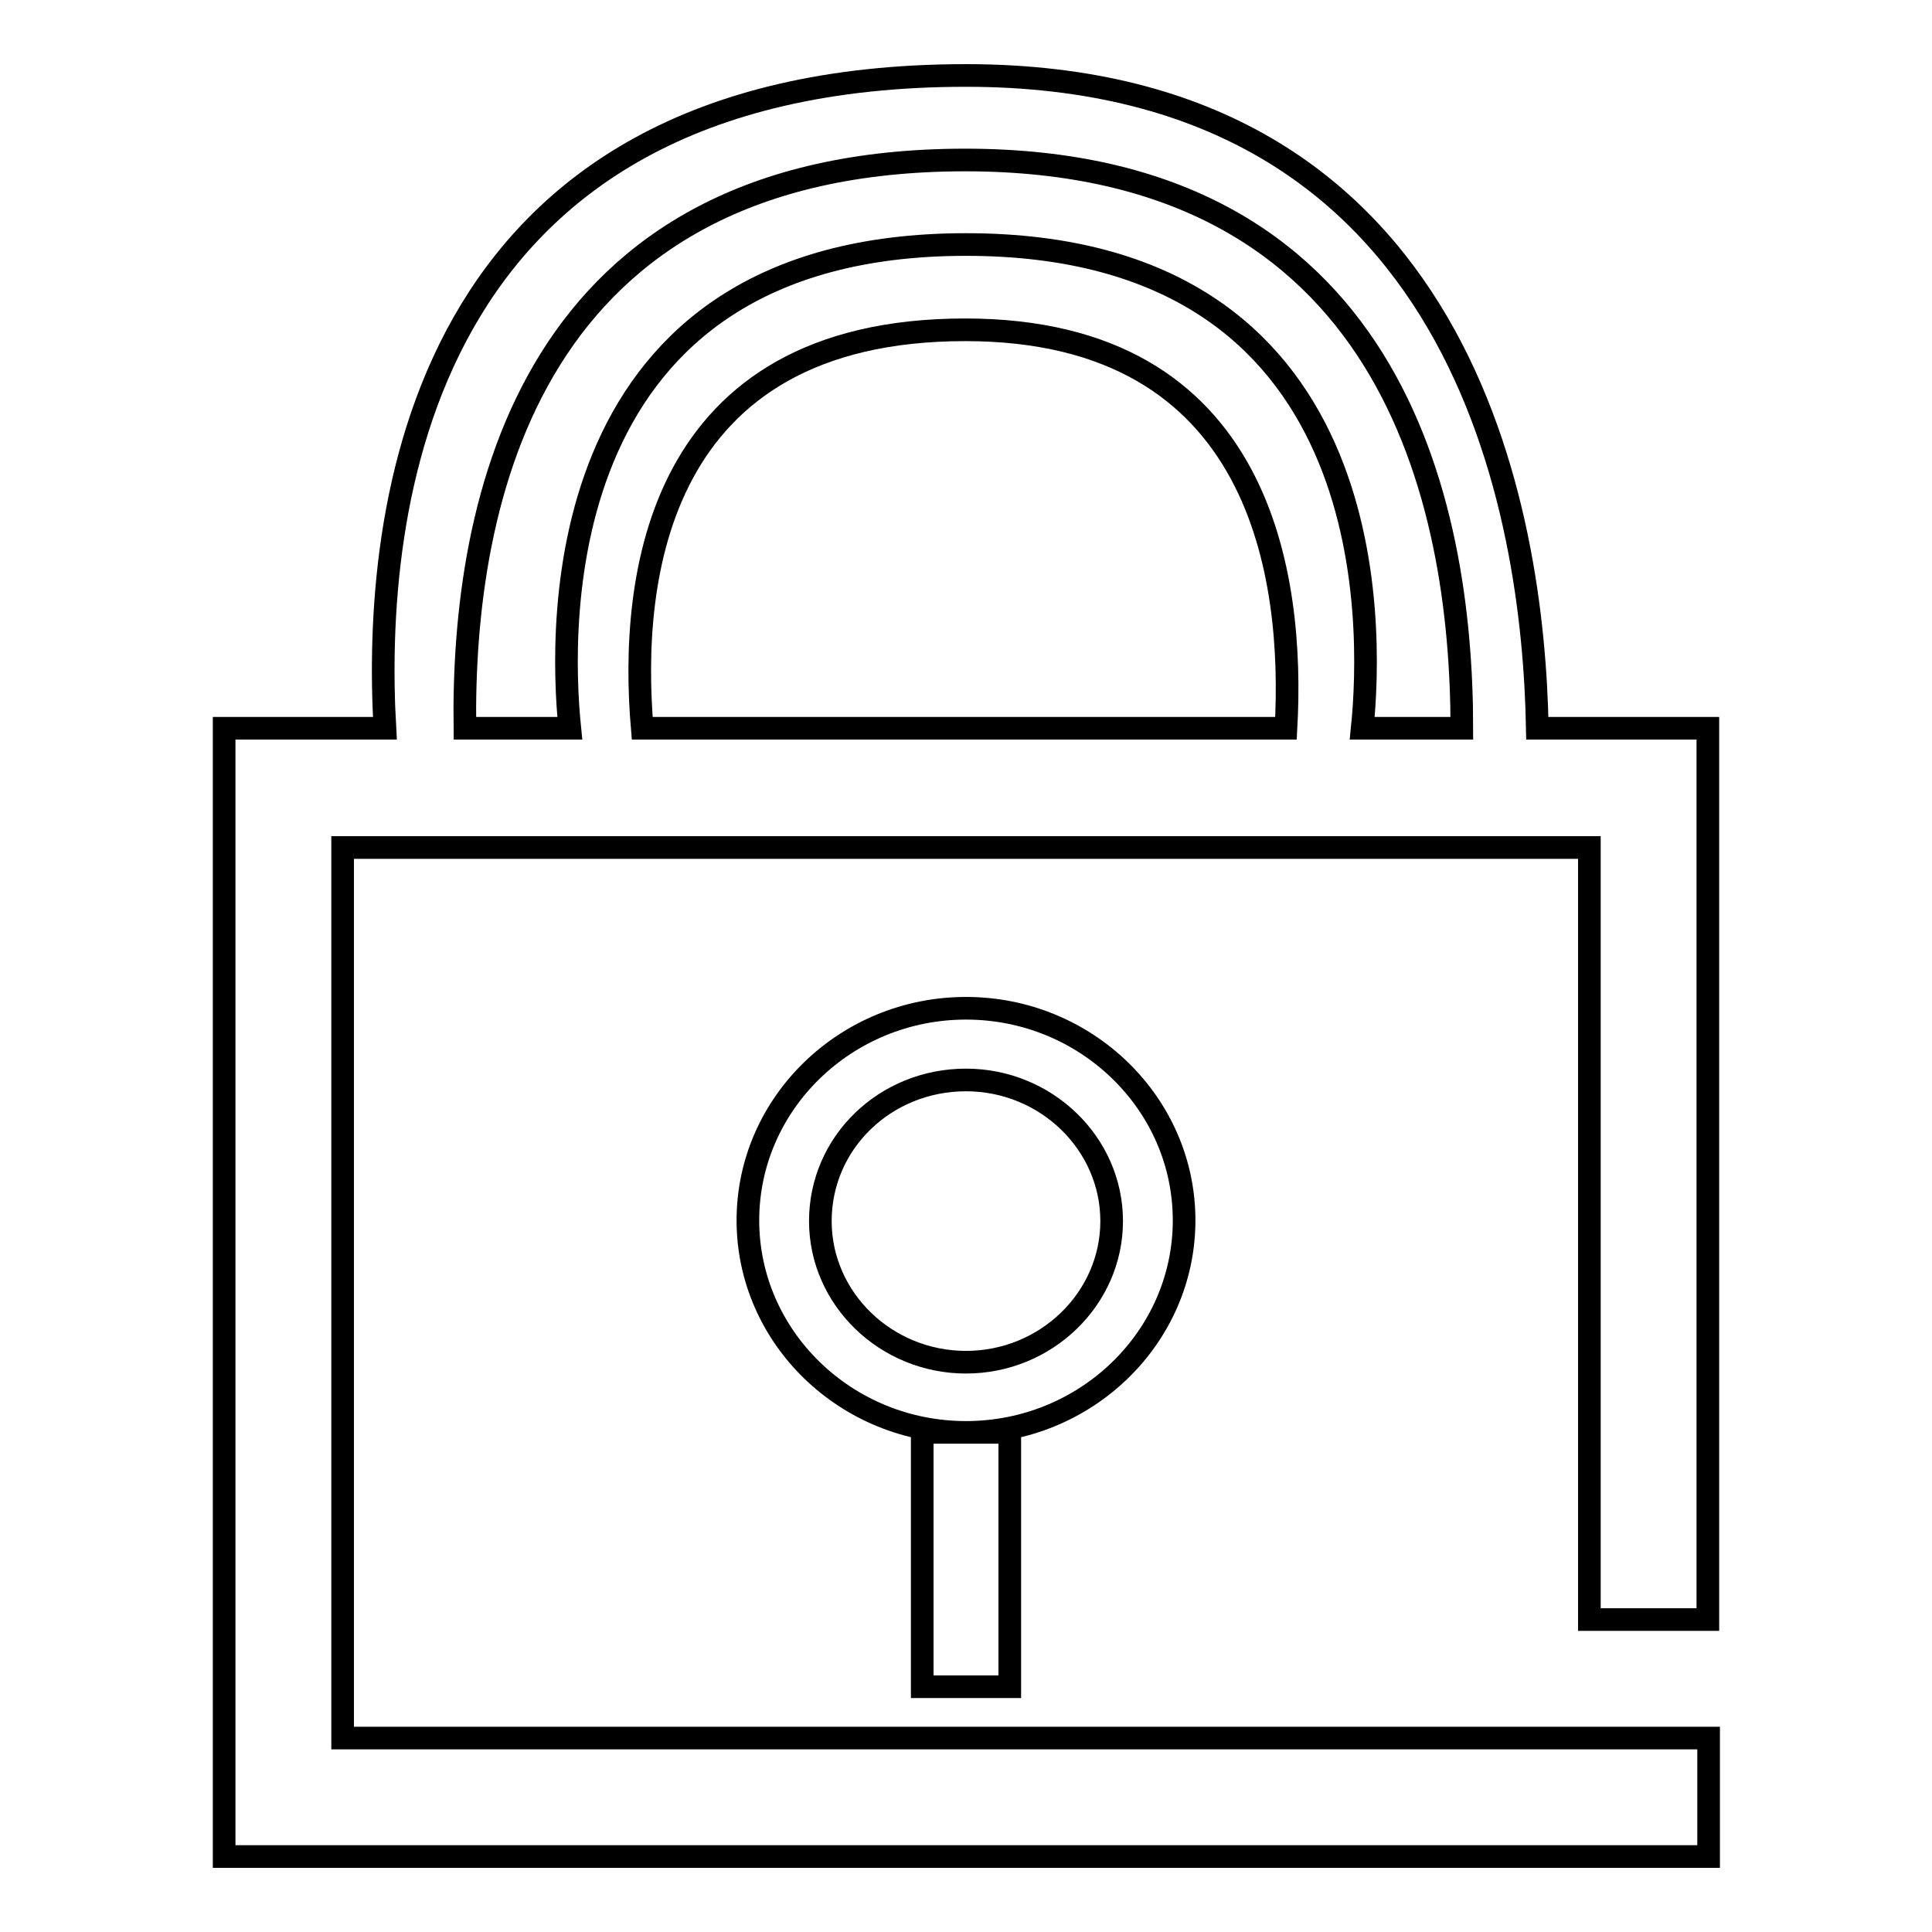 <?xml version="1.0" encoding="utf-8"?>
<!-- Svg Vector Icons : http://www.onlinewebfonts.com/icon -->
<!DOCTYPE svg PUBLIC "-//W3C//DTD SVG 1.1//EN" "http://www.w3.org/Graphics/SVG/1.1/DTD/svg11.dtd">
<svg version="1.1" xmlns="http://www.w3.org/2000/svg" xmlns:xlink="http://www.w3.org/1999/xlink" x="0px" y="0px" viewBox="0 0 256 256" enable-background="new 0 0 256 256" xml:space="preserve">
<g><g><path stroke-width="3" fill-opacity="0" stroke="#000000"  d="M226.3,214.5v-118h-22.6c-0.5-28-9.5-86.5-75.7-86.5C54.7,10,49.4,68.5,51,96.5H29.7V246h196.7v-15.7H45.4v-118h165.2v102.3H226.3L226.3,214.5z M170.4,96.5H85.1c-1.7-19.8,1.8-52.8,42.8-52.8C167.4,43.7,171.5,76.7,170.4,96.5z M180.5,96.5c1.4-13.7,2.8-64.1-52.5-64.1c-55.3,0-53.9,50.4-52.5,64.1H61.6c-0.4-30,8.5-75.3,66.3-75.3c56.4,0,65.8,45.3,65.8,75.3L180.5,96.5L180.5,96.5z M156.9,161.7c0-15.5-13-28.1-28.9-28.1s-28.9,12.6-28.9,28.1c0,15.5,13,28.1,28.9,28.1S156.9,177.2,156.9,161.7z M128,180.5c-10.6,0-19.3-8.4-19.3-18.7c0-10.4,8.6-18.7,19.3-18.7c10.6,0,19.3,8.4,19.3,18.7C147.3,172.1,138.6,180.5,128,180.5z M122.2,223.5h11.6v-33.7H128h-5.8V223.5z"/></g></g>
</svg>